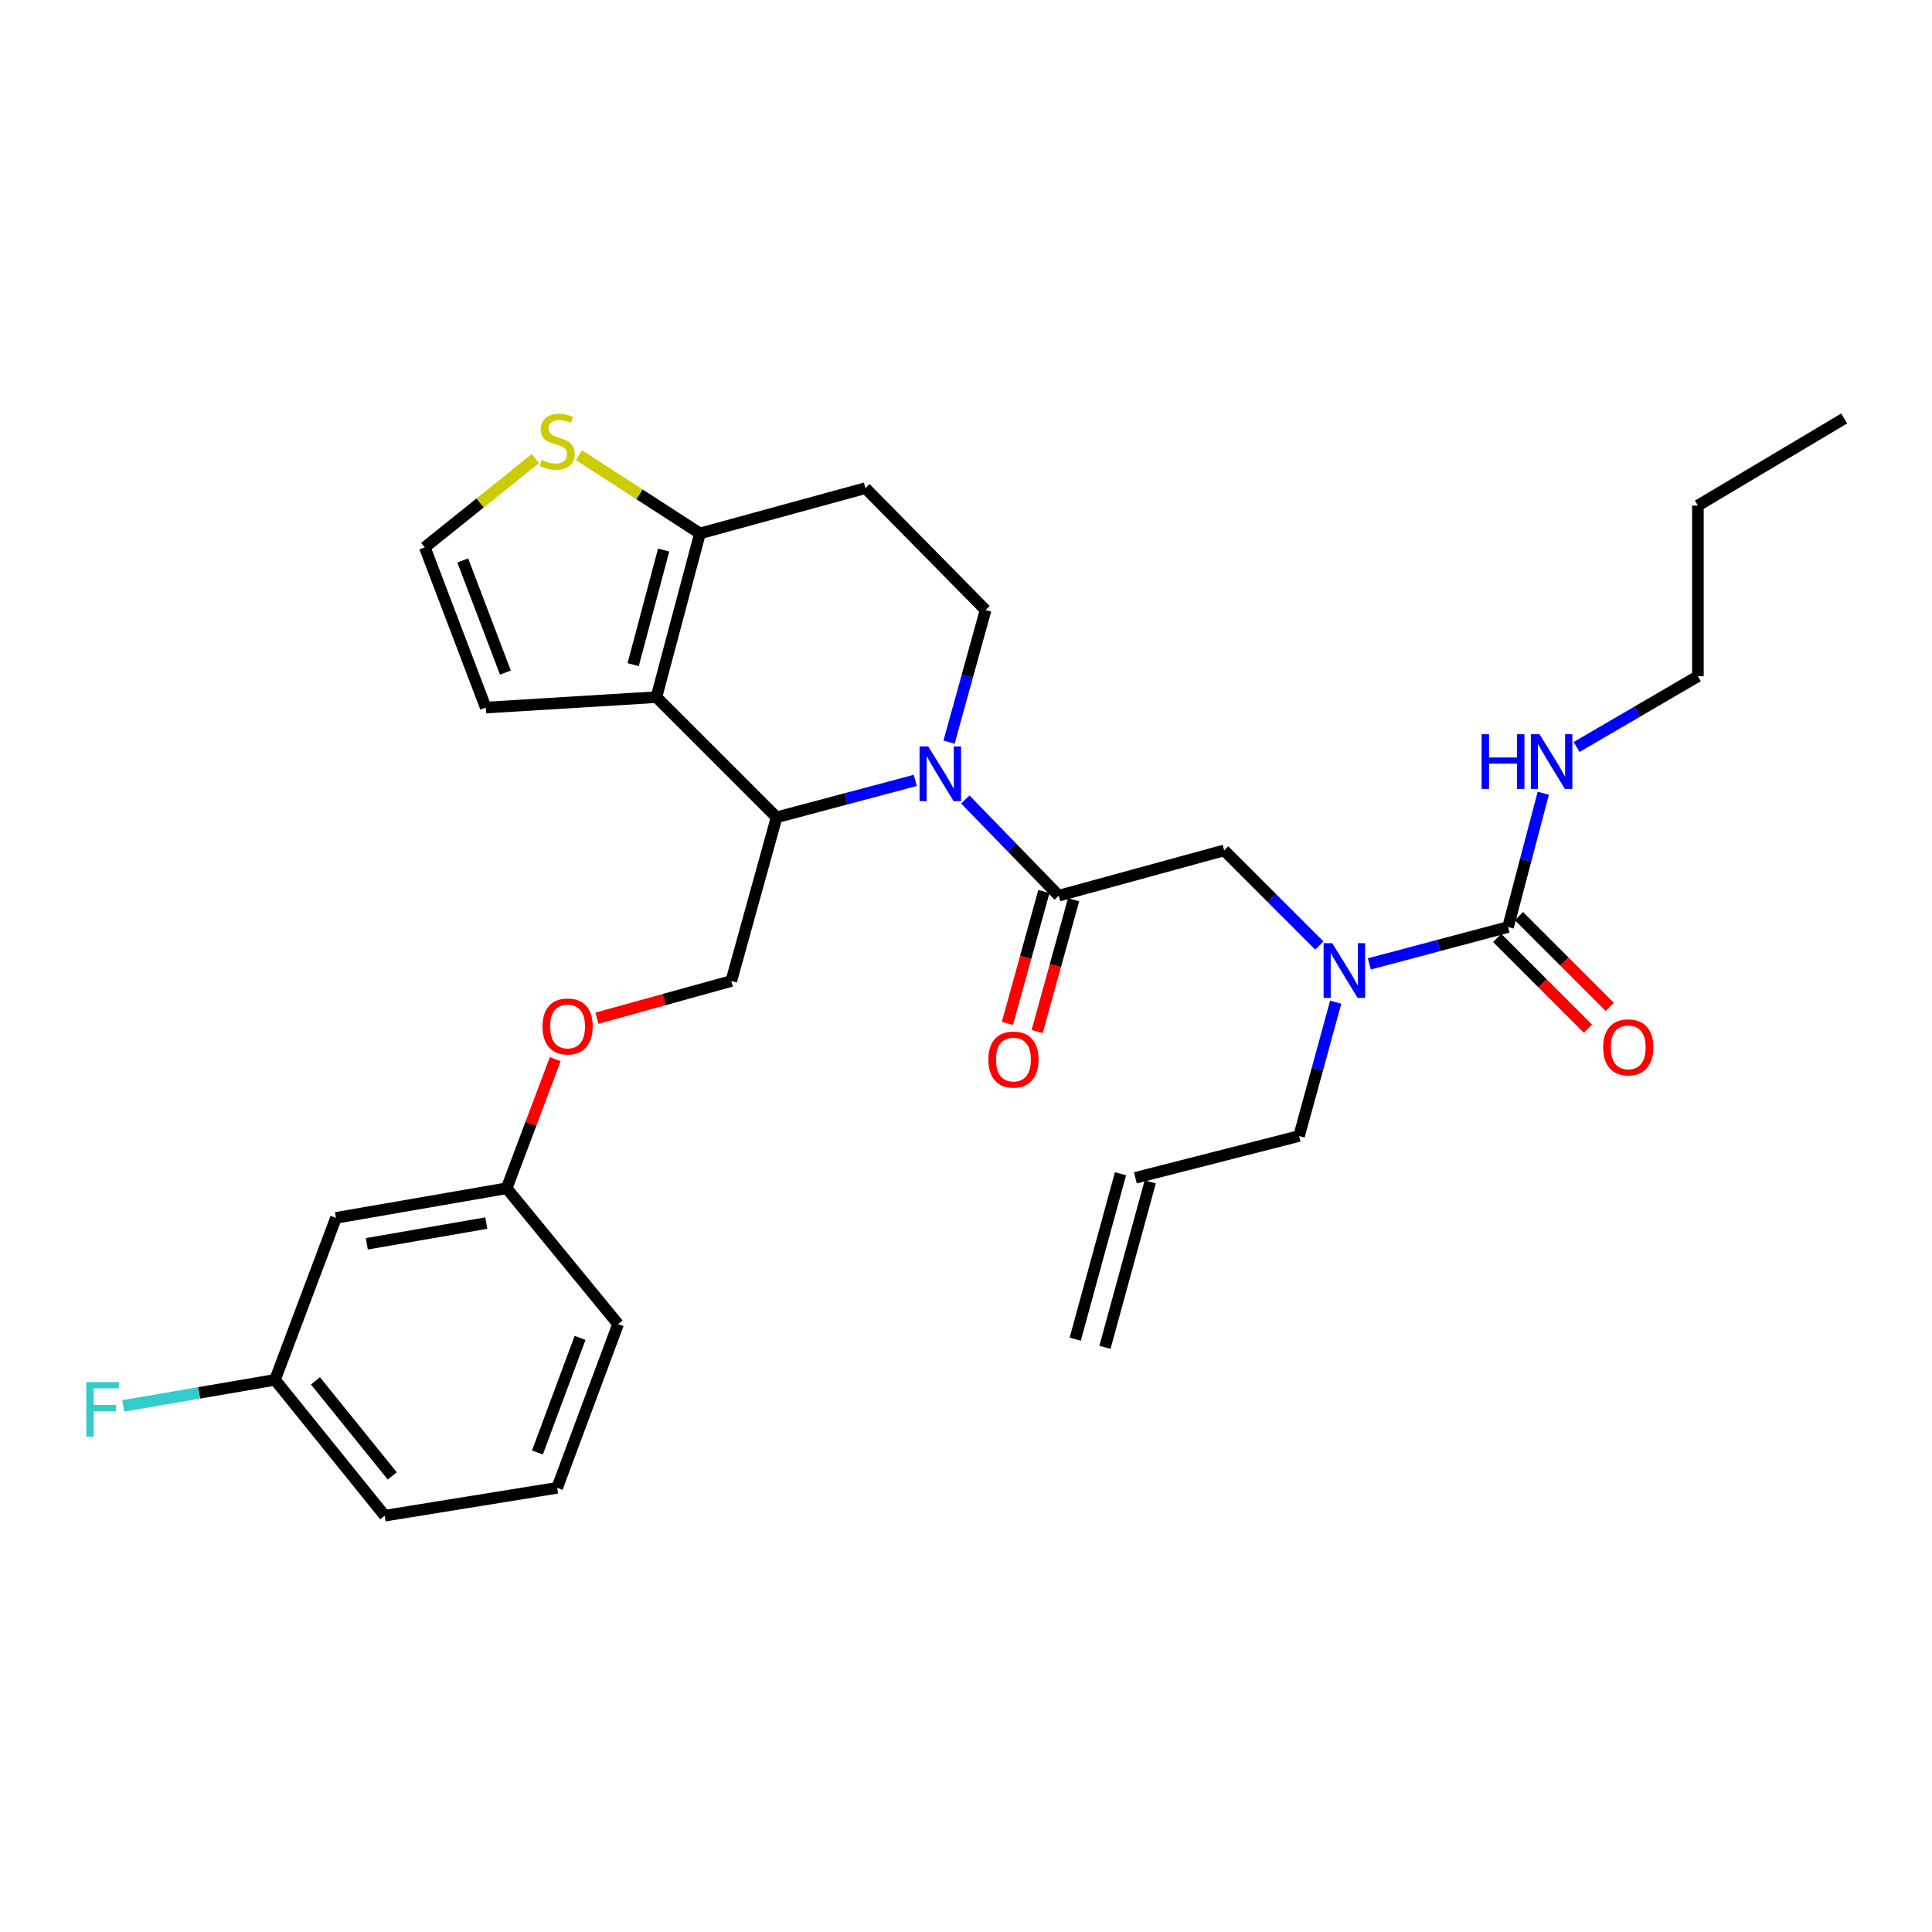 <?xml version='1.0' encoding='iso-8859-1'?>
<svg version='1.1' baseProfile='full'
              xmlns='http://www.w3.org/2000/svg'
                      xmlns:rdkit='http://www.rdkit.org/xml'
                      xmlns:xlink='http://www.w3.org/1999/xlink'
                  xml:space='preserve'
width='1000px' height='1000px' viewBox='0 0 1000 1000'>
<!-- END OF HEADER -->
<rect style='opacity:1.0;fill:#FFFFFF;stroke:none' width='1000' height='1000' x='0' y='0'> </rect>
<path class='bond-0' d='M 878.83,350.015 L 878.83,261.678' style='fill:none;fill-rule:evenodd;stroke:#000000;stroke-width:6px;stroke-linecap:butt;stroke-linejoin:miter;stroke-opacity:1' />
<path class='bond-1' d='M 878.83,350.015 L 847.434,368.331' style='fill:none;fill-rule:evenodd;stroke:#000000;stroke-width:6px;stroke-linecap:butt;stroke-linejoin:miter;stroke-opacity:1' />
<path class='bond-1' d='M 847.434,368.331 L 816.038,386.648' style='fill:none;fill-rule:evenodd;stroke:#0000FF;stroke-width:6px;stroke-linecap:butt;stroke-linejoin:miter;stroke-opacity:1' />
<path class='bond-2' d='M 682.897,489.419 L 658.268,464.79' style='fill:none;fill-rule:evenodd;stroke:#0000FF;stroke-width:6px;stroke-linecap:butt;stroke-linejoin:miter;stroke-opacity:1' />
<path class='bond-2' d='M 658.268,464.79 L 633.638,440.16' style='fill:none;fill-rule:evenodd;stroke:#000000;stroke-width:6px;stroke-linecap:butt;stroke-linejoin:miter;stroke-opacity:1' />
<path class='bond-3' d='M 708.768,498.919 L 744.671,489.373' style='fill:none;fill-rule:evenodd;stroke:#0000FF;stroke-width:6px;stroke-linecap:butt;stroke-linejoin:miter;stroke-opacity:1' />
<path class='bond-3' d='M 744.671,489.373 L 780.574,479.826' style='fill:none;fill-rule:evenodd;stroke:#000000;stroke-width:6px;stroke-linecap:butt;stroke-linejoin:miter;stroke-opacity:1' />
<path class='bond-4' d='M 691.354,518.738 L 681.877,553.369' style='fill:none;fill-rule:evenodd;stroke:#0000FF;stroke-width:6px;stroke-linecap:butt;stroke-linejoin:miter;stroke-opacity:1' />
<path class='bond-4' d='M 681.877,553.369 L 672.4,588.001' style='fill:none;fill-rule:evenodd;stroke:#000000;stroke-width:6px;stroke-linecap:butt;stroke-linejoin:miter;stroke-opacity:1' />
<path class='bond-5' d='M 774.934,485.467 L 798.433,508.966' style='fill:none;fill-rule:evenodd;stroke:#000000;stroke-width:6px;stroke-linecap:butt;stroke-linejoin:miter;stroke-opacity:1' />
<path class='bond-5' d='M 798.433,508.966 L 821.932,532.466' style='fill:none;fill-rule:evenodd;stroke:#FF0000;stroke-width:6px;stroke-linecap:butt;stroke-linejoin:miter;stroke-opacity:1' />
<path class='bond-5' d='M 786.215,474.185 L 809.715,497.685' style='fill:none;fill-rule:evenodd;stroke:#000000;stroke-width:6px;stroke-linecap:butt;stroke-linejoin:miter;stroke-opacity:1' />
<path class='bond-5' d='M 809.715,497.685 L 833.214,521.184' style='fill:none;fill-rule:evenodd;stroke:#FF0000;stroke-width:6px;stroke-linecap:butt;stroke-linejoin:miter;stroke-opacity:1' />
<path class='bond-6' d='M 780.574,479.826 L 789.686,445.196' style='fill:none;fill-rule:evenodd;stroke:#000000;stroke-width:6px;stroke-linecap:butt;stroke-linejoin:miter;stroke-opacity:1' />
<path class='bond-6' d='M 789.686,445.196 L 798.798,410.566' style='fill:none;fill-rule:evenodd;stroke:#0000FF;stroke-width:6px;stroke-linecap:butt;stroke-linejoin:miter;stroke-opacity:1' />
<path class='bond-7' d='M 878.83,261.678 L 954.545,216.605' style='fill:none;fill-rule:evenodd;stroke:#000000;stroke-width:6px;stroke-linecap:butt;stroke-linejoin:miter;stroke-opacity:1' />
<path class='bond-8' d='M 571.92,697.377 L 595.356,611.743' style='fill:none;fill-rule:evenodd;stroke:#000000;stroke-width:6px;stroke-linecap:butt;stroke-linejoin:miter;stroke-opacity:1' />
<path class='bond-8' d='M 556.531,693.165 L 579.967,607.532' style='fill:none;fill-rule:evenodd;stroke:#000000;stroke-width:6px;stroke-linecap:butt;stroke-linejoin:miter;stroke-opacity:1' />
<path class='bond-9' d='M 587.661,609.637 L 672.4,588.001' style='fill:none;fill-rule:evenodd;stroke:#000000;stroke-width:6px;stroke-linecap:butt;stroke-linejoin:miter;stroke-opacity:1' />
<path class='bond-10' d='M 473.77,403.935 L 437.867,413.485' style='fill:none;fill-rule:evenodd;stroke:#0000FF;stroke-width:6px;stroke-linecap:butt;stroke-linejoin:miter;stroke-opacity:1' />
<path class='bond-10' d='M 437.867,413.485 L 401.964,423.035' style='fill:none;fill-rule:evenodd;stroke:#000000;stroke-width:6px;stroke-linecap:butt;stroke-linejoin:miter;stroke-opacity:1' />
<path class='bond-11' d='M 499.641,413.816 L 523.818,438.706' style='fill:none;fill-rule:evenodd;stroke:#0000FF;stroke-width:6px;stroke-linecap:butt;stroke-linejoin:miter;stroke-opacity:1' />
<path class='bond-11' d='M 523.818,438.706 L 547.996,463.596' style='fill:none;fill-rule:evenodd;stroke:#000000;stroke-width:6px;stroke-linecap:butt;stroke-linejoin:miter;stroke-opacity:1' />
<path class='bond-12' d='M 491.227,384.137 L 500.682,349.951' style='fill:none;fill-rule:evenodd;stroke:#0000FF;stroke-width:6px;stroke-linecap:butt;stroke-linejoin:miter;stroke-opacity:1' />
<path class='bond-12' d='M 500.682,349.951 L 510.138,315.765' style='fill:none;fill-rule:evenodd;stroke:#000000;stroke-width:6px;stroke-linecap:butt;stroke-linejoin:miter;stroke-opacity:1' />
<path class='bond-13' d='M 540.307,461.47 L 530.873,495.58' style='fill:none;fill-rule:evenodd;stroke:#000000;stroke-width:6px;stroke-linecap:butt;stroke-linejoin:miter;stroke-opacity:1' />
<path class='bond-13' d='M 530.873,495.58 L 521.439,529.69' style='fill:none;fill-rule:evenodd;stroke:#FF0000;stroke-width:6px;stroke-linecap:butt;stroke-linejoin:miter;stroke-opacity:1' />
<path class='bond-13' d='M 555.684,465.723 L 546.251,499.833' style='fill:none;fill-rule:evenodd;stroke:#000000;stroke-width:6px;stroke-linecap:butt;stroke-linejoin:miter;stroke-opacity:1' />
<path class='bond-13' d='M 546.251,499.833 L 536.817,533.943' style='fill:none;fill-rule:evenodd;stroke:#FF0000;stroke-width:6px;stroke-linecap:butt;stroke-linejoin:miter;stroke-opacity:1' />
<path class='bond-14' d='M 547.996,463.596 L 633.638,440.16' style='fill:none;fill-rule:evenodd;stroke:#000000;stroke-width:6px;stroke-linecap:butt;stroke-linejoin:miter;stroke-opacity:1' />
<path class='bond-15' d='M 401.964,423.035 L 339.766,360.838' style='fill:none;fill-rule:evenodd;stroke:#000000;stroke-width:6px;stroke-linecap:butt;stroke-linejoin:miter;stroke-opacity:1' />
<path class='bond-16' d='M 401.964,423.035 L 378.527,507.774' style='fill:none;fill-rule:evenodd;stroke:#000000;stroke-width:6px;stroke-linecap:butt;stroke-linejoin:miter;stroke-opacity:1' />
<path class='bond-17' d='M 510.138,315.765 L 447.94,252.663' style='fill:none;fill-rule:evenodd;stroke:#000000;stroke-width:6px;stroke-linecap:butt;stroke-linejoin:miter;stroke-opacity:1' />
<path class='bond-18' d='M 447.94,252.663 L 362.298,276.099' style='fill:none;fill-rule:evenodd;stroke:#000000;stroke-width:6px;stroke-linecap:butt;stroke-linejoin:miter;stroke-opacity:1' />
<path class='bond-19' d='M 339.766,360.838 L 362.298,276.099' style='fill:none;fill-rule:evenodd;stroke:#000000;stroke-width:6px;stroke-linecap:butt;stroke-linejoin:miter;stroke-opacity:1' />
<path class='bond-19' d='M 327.726,344.027 L 343.499,284.71' style='fill:none;fill-rule:evenodd;stroke:#000000;stroke-width:6px;stroke-linecap:butt;stroke-linejoin:miter;stroke-opacity:1' />
<path class='bond-20' d='M 339.766,360.838 L 251.42,366.245' style='fill:none;fill-rule:evenodd;stroke:#000000;stroke-width:6px;stroke-linecap:butt;stroke-linejoin:miter;stroke-opacity:1' />
<path class='bond-21' d='M 362.298,276.099 L 330.98,255.857' style='fill:none;fill-rule:evenodd;stroke:#000000;stroke-width:6px;stroke-linecap:butt;stroke-linejoin:miter;stroke-opacity:1' />
<path class='bond-21' d='M 330.98,255.857 L 299.662,235.614' style='fill:none;fill-rule:evenodd;stroke:#CCCC00;stroke-width:6px;stroke-linecap:butt;stroke-linejoin:miter;stroke-opacity:1' />
<path class='bond-22' d='M 277.106,237.374 L 248.49,260.344' style='fill:none;fill-rule:evenodd;stroke:#CCCC00;stroke-width:6px;stroke-linecap:butt;stroke-linejoin:miter;stroke-opacity:1' />
<path class='bond-22' d='M 248.49,260.344 L 219.873,283.314' style='fill:none;fill-rule:evenodd;stroke:#000000;stroke-width:6px;stroke-linecap:butt;stroke-linejoin:miter;stroke-opacity:1' />
<path class='bond-23' d='M 219.873,283.314 L 251.42,366.245' style='fill:none;fill-rule:evenodd;stroke:#000000;stroke-width:6px;stroke-linecap:butt;stroke-linejoin:miter;stroke-opacity:1' />
<path class='bond-23' d='M 239.518,290.081 L 261.6,348.132' style='fill:none;fill-rule:evenodd;stroke:#000000;stroke-width:6px;stroke-linecap:butt;stroke-linejoin:miter;stroke-opacity:1' />
<path class='bond-24' d='M 142.35,714.204 L 199.141,784.512' style='fill:none;fill-rule:evenodd;stroke:#000000;stroke-width:6px;stroke-linecap:butt;stroke-linejoin:miter;stroke-opacity:1' />
<path class='bond-24' d='M 163.28,714.725 L 203.034,763.941' style='fill:none;fill-rule:evenodd;stroke:#000000;stroke-width:6px;stroke-linecap:butt;stroke-linejoin:miter;stroke-opacity:1' />
<path class='bond-25' d='M 142.35,714.204 L 173.896,630.37' style='fill:none;fill-rule:evenodd;stroke:#000000;stroke-width:6px;stroke-linecap:butt;stroke-linejoin:miter;stroke-opacity:1' />
<path class='bond-26' d='M 142.35,714.204 L 103.071,720.95' style='fill:none;fill-rule:evenodd;stroke:#000000;stroke-width:6px;stroke-linecap:butt;stroke-linejoin:miter;stroke-opacity:1' />
<path class='bond-26' d='M 103.071,720.95 L 63.792,727.695' style='fill:none;fill-rule:evenodd;stroke:#33CCCC;stroke-width:6px;stroke-linecap:butt;stroke-linejoin:miter;stroke-opacity:1' />
<path class='bond-27' d='M 308.987,527.007 L 343.757,517.39' style='fill:none;fill-rule:evenodd;stroke:#FF0000;stroke-width:6px;stroke-linecap:butt;stroke-linejoin:miter;stroke-opacity:1' />
<path class='bond-27' d='M 343.757,517.39 L 378.527,507.774' style='fill:none;fill-rule:evenodd;stroke:#000000;stroke-width:6px;stroke-linecap:butt;stroke-linejoin:miter;stroke-opacity:1' />
<path class='bond-28' d='M 287.392,548.209 L 274.817,581.627' style='fill:none;fill-rule:evenodd;stroke:#FF0000;stroke-width:6px;stroke-linecap:butt;stroke-linejoin:miter;stroke-opacity:1' />
<path class='bond-28' d='M 274.817,581.627 L 262.242,615.044' style='fill:none;fill-rule:evenodd;stroke:#000000;stroke-width:6px;stroke-linecap:butt;stroke-linejoin:miter;stroke-opacity:1' />
<path class='bond-29' d='M 199.141,784.512 L 288.382,770.091' style='fill:none;fill-rule:evenodd;stroke:#000000;stroke-width:6px;stroke-linecap:butt;stroke-linejoin:miter;stroke-opacity:1' />
<path class='bond-30' d='M 288.382,770.091 L 319.928,685.352' style='fill:none;fill-rule:evenodd;stroke:#000000;stroke-width:6px;stroke-linecap:butt;stroke-linejoin:miter;stroke-opacity:1' />
<path class='bond-30' d='M 278.162,751.814 L 300.244,692.497' style='fill:none;fill-rule:evenodd;stroke:#000000;stroke-width:6px;stroke-linecap:butt;stroke-linejoin:miter;stroke-opacity:1' />
<path class='bond-31' d='M 319.928,685.352 L 262.242,615.044' style='fill:none;fill-rule:evenodd;stroke:#000000;stroke-width:6px;stroke-linecap:butt;stroke-linejoin:miter;stroke-opacity:1' />
<path class='bond-32' d='M 262.242,615.044 L 173.896,630.37' style='fill:none;fill-rule:evenodd;stroke:#000000;stroke-width:6px;stroke-linecap:butt;stroke-linejoin:miter;stroke-opacity:1' />
<path class='bond-32' d='M 251.718,633.063 L 189.875,643.791' style='fill:none;fill-rule:evenodd;stroke:#000000;stroke-width:6px;stroke-linecap:butt;stroke-linejoin:miter;stroke-opacity:1' />
<path  class='atom-1' d='M 689.576 488.198
L 698.856 503.198
Q 699.776 504.678, 701.256 507.358
Q 702.736 510.038, 702.816 510.198
L 702.816 488.198
L 706.576 488.198
L 706.576 516.518
L 702.696 516.518
L 692.736 500.118
Q 691.576 498.198, 690.336 495.998
Q 689.136 493.798, 688.776 493.118
L 688.776 516.518
L 685.096 516.518
L 685.096 488.198
L 689.576 488.198
' fill='#0000FF'/>
<path  class='atom-3' d='M 829.772 542.104
Q 829.772 535.304, 833.132 531.504
Q 836.492 527.704, 842.772 527.704
Q 849.052 527.704, 852.412 531.504
Q 855.772 535.304, 855.772 542.104
Q 855.772 548.984, 852.372 552.904
Q 848.972 556.784, 842.772 556.784
Q 836.532 556.784, 833.132 552.904
Q 829.772 549.024, 829.772 542.104
M 842.772 553.584
Q 847.092 553.584, 849.412 550.704
Q 851.772 547.784, 851.772 542.104
Q 851.772 536.544, 849.412 533.744
Q 847.092 530.904, 842.772 530.904
Q 838.452 530.904, 836.092 533.704
Q 833.772 536.504, 833.772 542.104
Q 833.772 547.824, 836.092 550.704
Q 838.452 553.584, 842.772 553.584
' fill='#FF0000'/>
<path  class='atom-4' d='M 766.886 380.032
L 770.726 380.032
L 770.726 392.072
L 785.206 392.072
L 785.206 380.032
L 789.046 380.032
L 789.046 408.352
L 785.206 408.352
L 785.206 395.272
L 770.726 395.272
L 770.726 408.352
L 766.886 408.352
L 766.886 380.032
' fill='#0000FF'/>
<path  class='atom-4' d='M 796.846 380.032
L 806.126 395.032
Q 807.046 396.512, 808.526 399.192
Q 810.006 401.872, 810.086 402.032
L 810.086 380.032
L 813.846 380.032
L 813.846 408.352
L 809.966 408.352
L 800.006 391.952
Q 798.846 390.032, 797.606 387.832
Q 796.406 385.632, 796.046 384.952
L 796.046 408.352
L 792.366 408.352
L 792.366 380.032
L 796.846 380.032
' fill='#0000FF'/>
<path  class='atom-9' d='M 480.442 386.335
L 489.722 401.335
Q 490.642 402.815, 492.122 405.495
Q 493.602 408.175, 493.682 408.335
L 493.682 386.335
L 497.442 386.335
L 497.442 414.655
L 493.562 414.655
L 483.602 398.255
Q 482.442 396.335, 481.202 394.135
Q 480.002 391.935, 479.642 391.255
L 479.642 414.655
L 475.962 414.655
L 475.962 386.335
L 480.442 386.335
' fill='#0000FF'/>
<path  class='atom-11' d='M 511.56 548.415
Q 511.56 541.615, 514.92 537.815
Q 518.28 534.015, 524.56 534.015
Q 530.84 534.015, 534.2 537.815
Q 537.56 541.615, 537.56 548.415
Q 537.56 555.295, 534.16 559.215
Q 530.76 563.095, 524.56 563.095
Q 518.32 563.095, 514.92 559.215
Q 511.56 555.335, 511.56 548.415
M 524.56 559.895
Q 528.88 559.895, 531.2 557.015
Q 533.56 554.095, 533.56 548.415
Q 533.56 542.855, 531.2 540.055
Q 528.88 537.215, 524.56 537.215
Q 520.24 537.215, 517.88 540.015
Q 515.56 542.815, 515.56 548.415
Q 515.56 554.135, 517.88 557.015
Q 520.24 559.895, 524.56 559.895
' fill='#FF0000'/>
<path  class='atom-18' d='M 280.382 238.043
Q 280.702 238.163, 282.022 238.723
Q 283.342 239.283, 284.782 239.643
Q 286.262 239.963, 287.702 239.963
Q 290.382 239.963, 291.942 238.683
Q 293.502 237.363, 293.502 235.083
Q 293.502 233.523, 292.702 232.563
Q 291.942 231.603, 290.742 231.083
Q 289.542 230.563, 287.542 229.963
Q 285.022 229.203, 283.502 228.483
Q 282.022 227.763, 280.942 226.243
Q 279.902 224.723, 279.902 222.163
Q 279.902 218.603, 282.302 216.403
Q 284.742 214.203, 289.542 214.203
Q 292.822 214.203, 296.542 215.763
L 295.622 218.843
Q 292.222 217.443, 289.662 217.443
Q 286.902 217.443, 285.382 218.603
Q 283.862 219.723, 283.902 221.683
Q 283.902 223.203, 284.662 224.123
Q 285.462 225.043, 286.582 225.563
Q 287.742 226.083, 289.662 226.683
Q 292.222 227.483, 293.742 228.283
Q 295.262 229.083, 296.342 230.723
Q 297.462 232.323, 297.462 235.083
Q 297.462 239.003, 294.822 241.123
Q 292.222 243.203, 287.862 243.203
Q 285.342 243.203, 283.422 242.643
Q 281.542 242.123, 279.302 241.203
L 280.382 238.043
' fill='#CCCC00'/>
<path  class='atom-22' d='M 280.789 531.29
Q 280.789 524.49, 284.149 520.69
Q 287.509 516.89, 293.789 516.89
Q 300.069 516.89, 303.429 520.69
Q 306.789 524.49, 306.789 531.29
Q 306.789 538.17, 303.389 542.09
Q 299.989 545.97, 293.789 545.97
Q 287.549 545.97, 284.149 542.09
Q 280.789 538.21, 280.789 531.29
M 293.789 542.77
Q 298.109 542.77, 300.429 539.89
Q 302.789 536.97, 302.789 531.29
Q 302.789 525.73, 300.429 522.93
Q 298.109 520.09, 293.789 520.09
Q 289.469 520.09, 287.109 522.89
Q 284.789 525.69, 284.789 531.29
Q 284.789 537.01, 287.109 539.89
Q 289.469 542.77, 293.789 542.77
' fill='#FF0000'/>
<path  class='atom-29' d='M 44.689 715.37
L 61.529 715.37
L 61.529 718.61
L 48.489 718.61
L 48.489 727.21
L 60.089 727.21
L 60.089 730.49
L 48.489 730.49
L 48.489 743.69
L 44.689 743.69
L 44.689 715.37
' fill='#33CCCC'/>
</svg>
